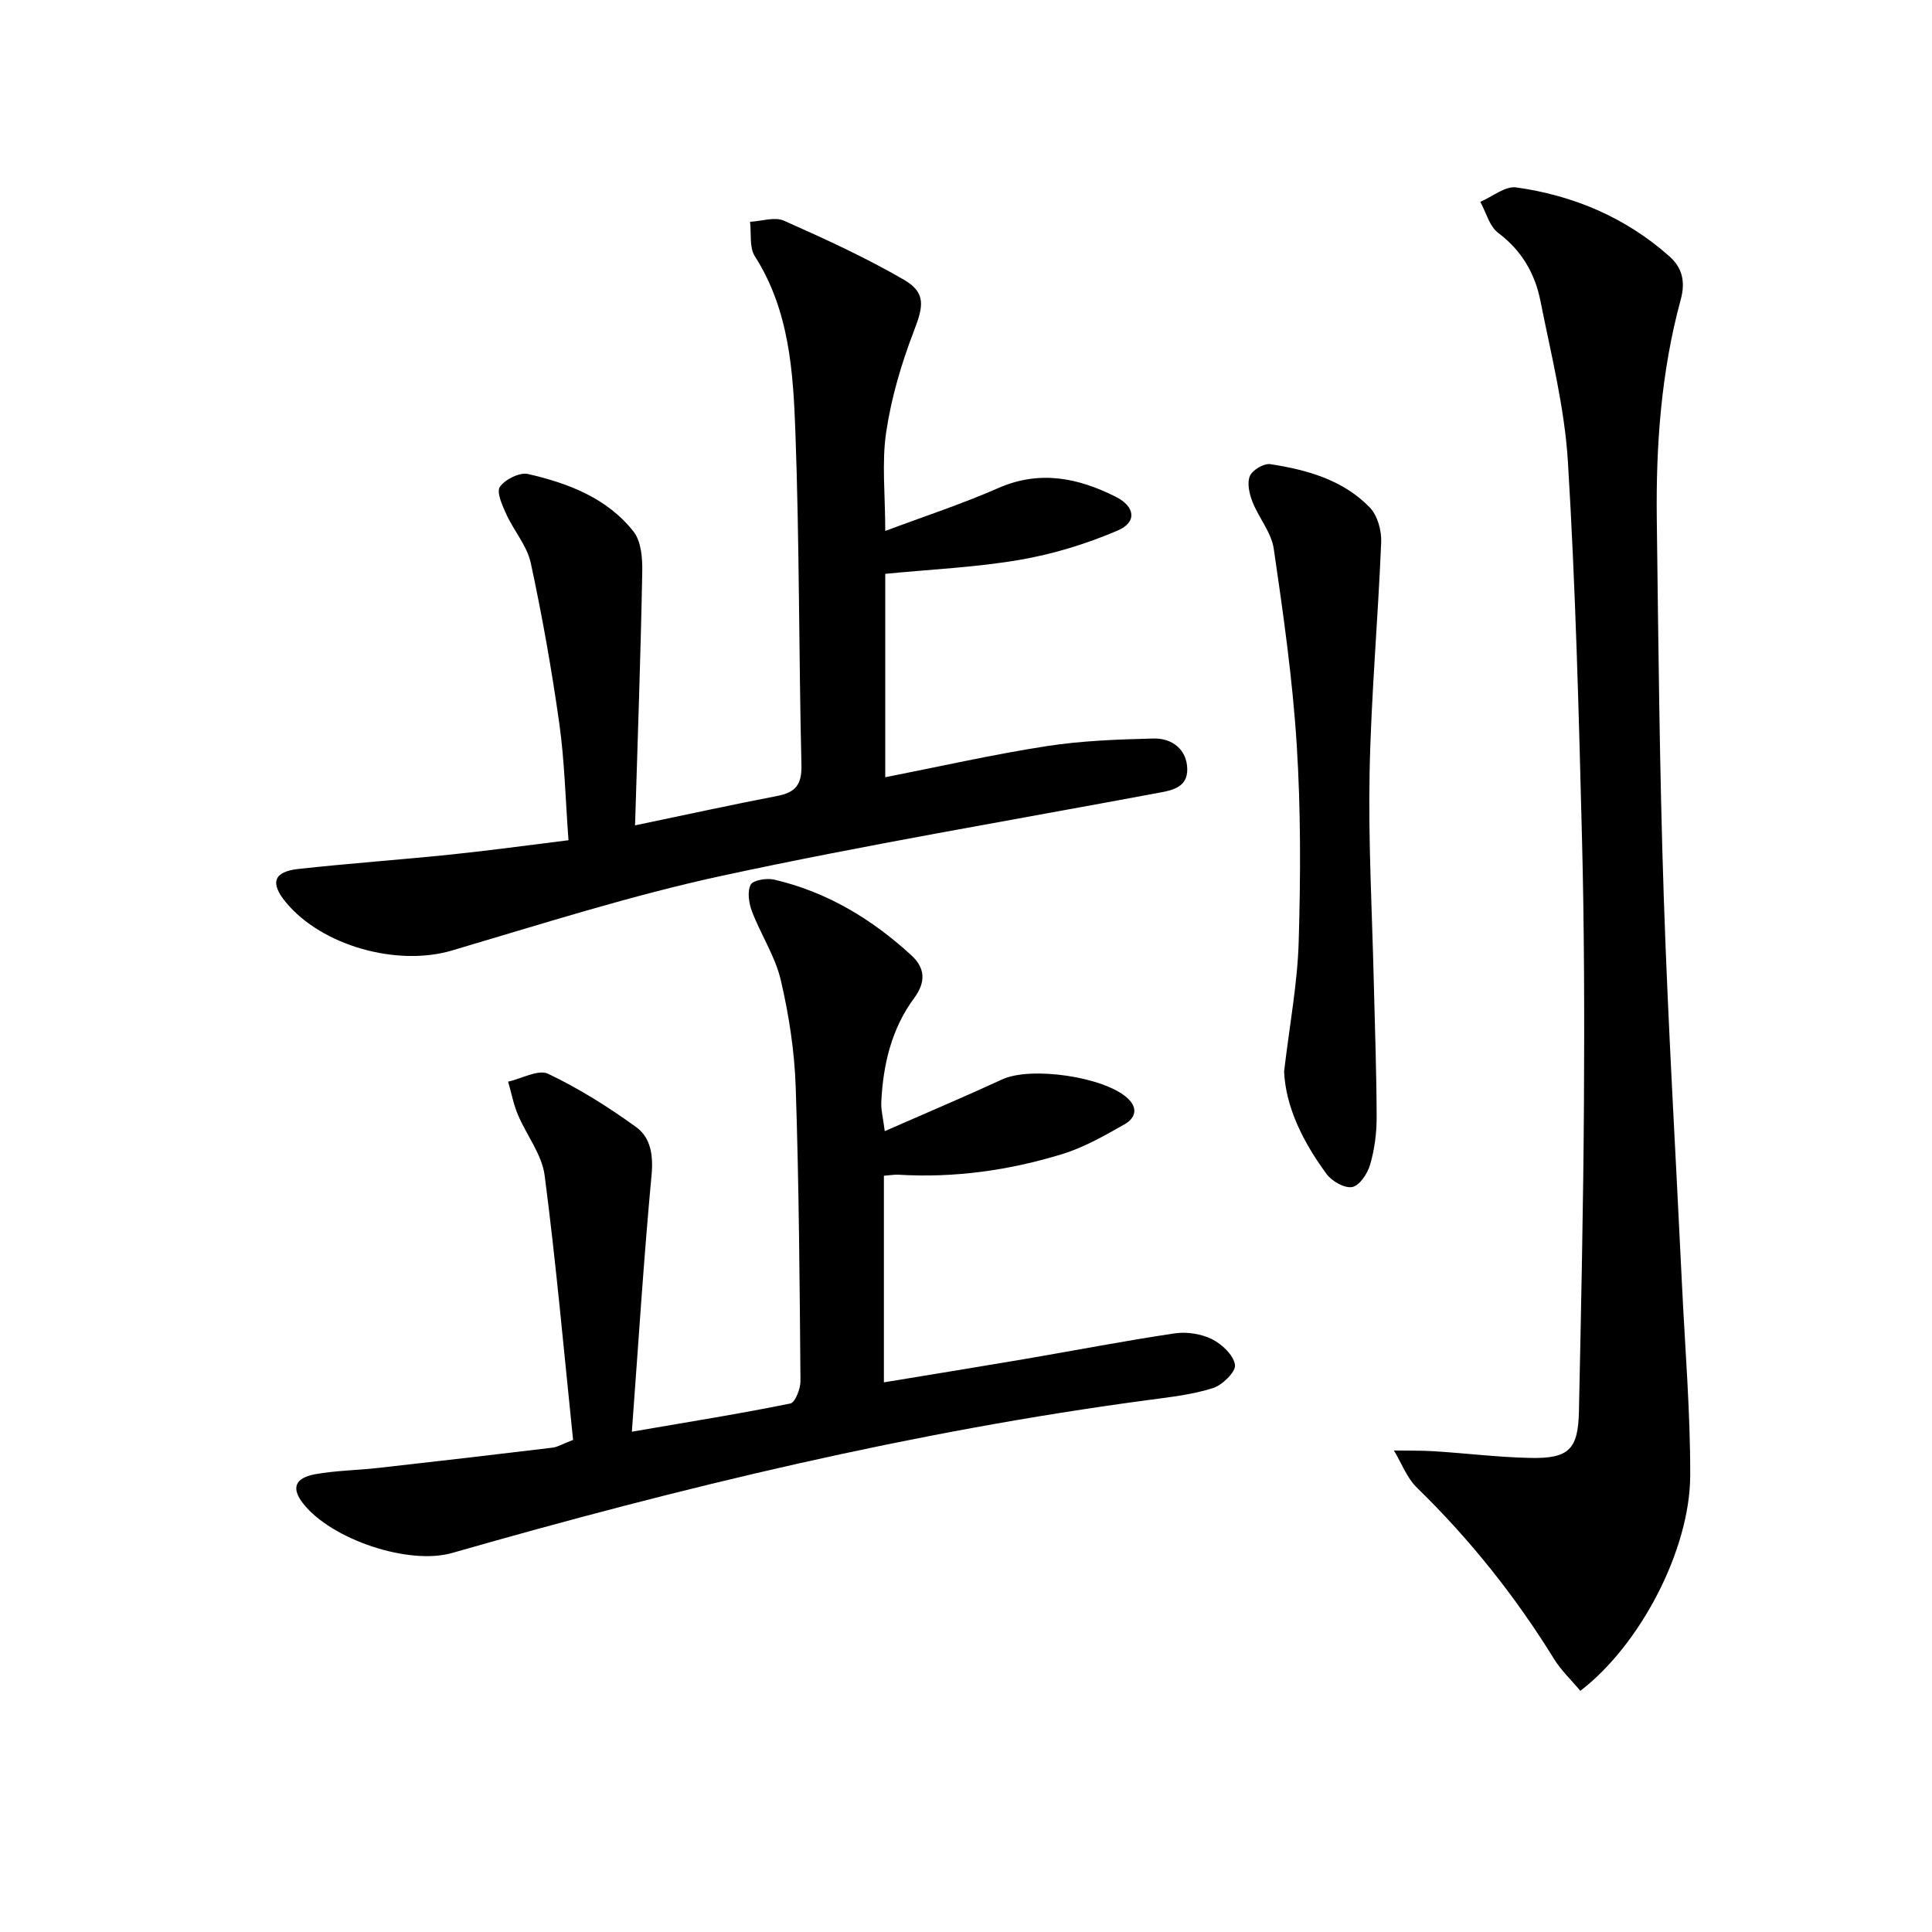 <svg enable-background="new 0 0 400 400" viewBox="0 0 400 400" xmlns="http://www.w3.org/2000/svg"><path d="m131.48 170.88c10.73-2.24 20.11-4.28 29.54-6.11 3.69-.72 5-2.36 4.91-6.33-.55-22.97-.41-45.95-1.25-68.91-.46-12.55-1.24-25.26-8.4-36.48-1.17-1.84-.7-4.73-.99-7.13 2.36-.12 5.09-1.08 7.01-.23 8.44 3.74 16.88 7.61 24.85 12.23 4.66 2.71 4.01 5.56 2.07 10.6-2.59 6.73-4.68 13.81-5.74 20.92-.95 6.34-.2 12.92-.2 20.49 8.05-3.02 15.89-5.58 23.4-8.88 8.6-3.77 16.55-2.11 24.34 1.81 4.03 2.03 4.4 5.26.41 6.97-6.45 2.76-13.33 4.88-20.24 6.07-9.1 1.57-18.41 1.97-27.91 2.91v42.11c11.41-2.24 22.35-4.73 33.41-6.44 7.28-1.13 14.73-1.39 22.11-1.58 3.88-.1 6.94 2.28 7.01 6.32.07 4.09-3.6 4.49-6.78 5.08-29.84 5.58-59.8 10.6-89.46 17-18.92 4.08-37.46 10.02-56.06 15.51-11.23 3.31-26.86-.93-34.36-10.04-3.26-3.96-2.52-6.29 2.6-6.86 10.56-1.16 21.17-1.91 31.73-3 7.9-.82 15.77-1.91 24.22-2.95-.63-8.38-.8-16.33-1.9-24.15-1.57-11.15-3.54-22.25-5.91-33.25-.77-3.56-3.5-6.66-5.06-10.09-.83-1.81-2.09-4.61-1.33-5.68 1.09-1.55 4.09-3.05 5.83-2.65 8.32 1.91 16.37 4.97 21.84 11.92 1.6 2.03 1.86 5.55 1.8 8.36-.32 17.27-.94 34.54-1.49 52.46z"/><path d="m327.19 350.07c-1.82-2.19-3.98-4.22-5.48-6.66-8.01-12.96-17.41-24.75-28.33-35.38-2.11-2.05-3.21-5.12-4.78-7.72 2.8.05 5.61-.02 8.41.16 6.64.42 13.26 1.25 19.9 1.38 7.89.15 9.82-1.77 9.99-9.6.45-21.3.91-42.61 1.04-63.91.11-18.32.06-36.65-.41-54.97-.66-25.93-1.33-51.88-2.91-77.76-.68-11.18-3.49-22.25-5.69-33.31-1.12-5.64-3.88-10.44-8.74-14.08-1.82-1.36-2.5-4.24-3.71-6.43 2.49-1.06 5.15-3.31 7.44-2.99 11.88 1.67 22.67 6.23 31.73 14.29 2.61 2.32 3.35 5.18 2.33 8.92-4.04 14.86-5.15 30.11-4.96 45.44.33 26.13.58 52.27 1.45 78.39.89 26.75 2.5 53.47 3.77 80.21.63 13.12 1.73 26.24 1.7 39.35-.01 15.47-10.38 35.2-22.75 44.67z"/><path d="m183.18 234.19c8.63-3.79 16.53-7.12 24.31-10.71 5.98-2.77 21.29-.53 26.01 3.94 2.32 2.2 1.35 4.2-.62 5.32-4.15 2.36-8.4 4.8-12.92 6.19-11.02 3.39-22.37 4.98-33.96 4.28-.8-.05-1.6.11-3 .22v21.03 21.74c10-1.65 19.42-3.17 28.83-4.77 10.46-1.78 20.88-3.81 31.37-5.37 2.5-.37 5.49.09 7.74 1.21 2.06 1.03 4.47 3.31 4.75 5.32.2 1.42-2.61 4.18-4.56 4.8-4.22 1.34-8.74 1.85-13.17 2.44-49 6.53-96.88 18.09-144.33 31.69-9.03 2.59-25.02-2.79-30.86-10.22-2.49-3.17-1.77-5.31 2.55-6.09 4.24-.76 8.6-.8 12.89-1.28 12.05-1.35 24.1-2.75 36.14-4.2 1.09-.13 2.12-.77 4.3-1.61-1.89-18.21-3.51-36.54-5.89-54.78-.57-4.35-3.76-8.32-5.54-12.56-.91-2.18-1.36-4.55-2.02-6.83 2.8-.63 6.25-2.6 8.29-1.63 6.39 3.04 12.49 6.88 18.23 11.04 2.99 2.17 3.56 5.8 3.18 9.9-1.62 17.32-2.71 34.69-4.08 53.16 12.08-2.08 22.48-3.74 32.81-5.84 1-.2 2.11-3.04 2.1-4.64-.17-20.31-.31-40.62-.99-60.92-.25-7.41-1.4-14.89-3.09-22.11-1.15-4.91-4.11-9.37-5.94-14.16-.66-1.71-1.03-4.1-.3-5.57.48-.96 3.31-1.42 4.85-1.07 10.93 2.54 20.25 8.16 28.44 15.69 2.81 2.58 3.06 5.47.57 8.84-4.69 6.34-6.44 13.77-6.81 21.54-.08 1.58.36 3.18.72 6.01z"/><path d="m265.86 221.82c1.14-9.69 2.77-18.23 3.02-26.82.4-13.61.45-27.28-.41-40.85-.86-13.56-2.78-27.07-4.75-40.53-.5-3.39-3.12-6.42-4.42-9.75-.64-1.65-1.15-3.88-.52-5.33.54-1.24 2.91-2.65 4.24-2.44 7.61 1.17 15.07 3.26 20.59 8.98 1.59 1.65 2.45 4.78 2.35 7.18-.65 15.91-2.09 31.8-2.4 47.72-.28 14.46.53 28.94.87 43.4.22 9.31.57 18.62.59 27.93.01 3.29-.44 6.68-1.35 9.82-.53 1.84-2.18 4.33-3.7 4.63-1.58.31-4.23-1.2-5.33-2.71-4.87-6.63-8.47-13.86-8.78-21.23z"/></svg>
